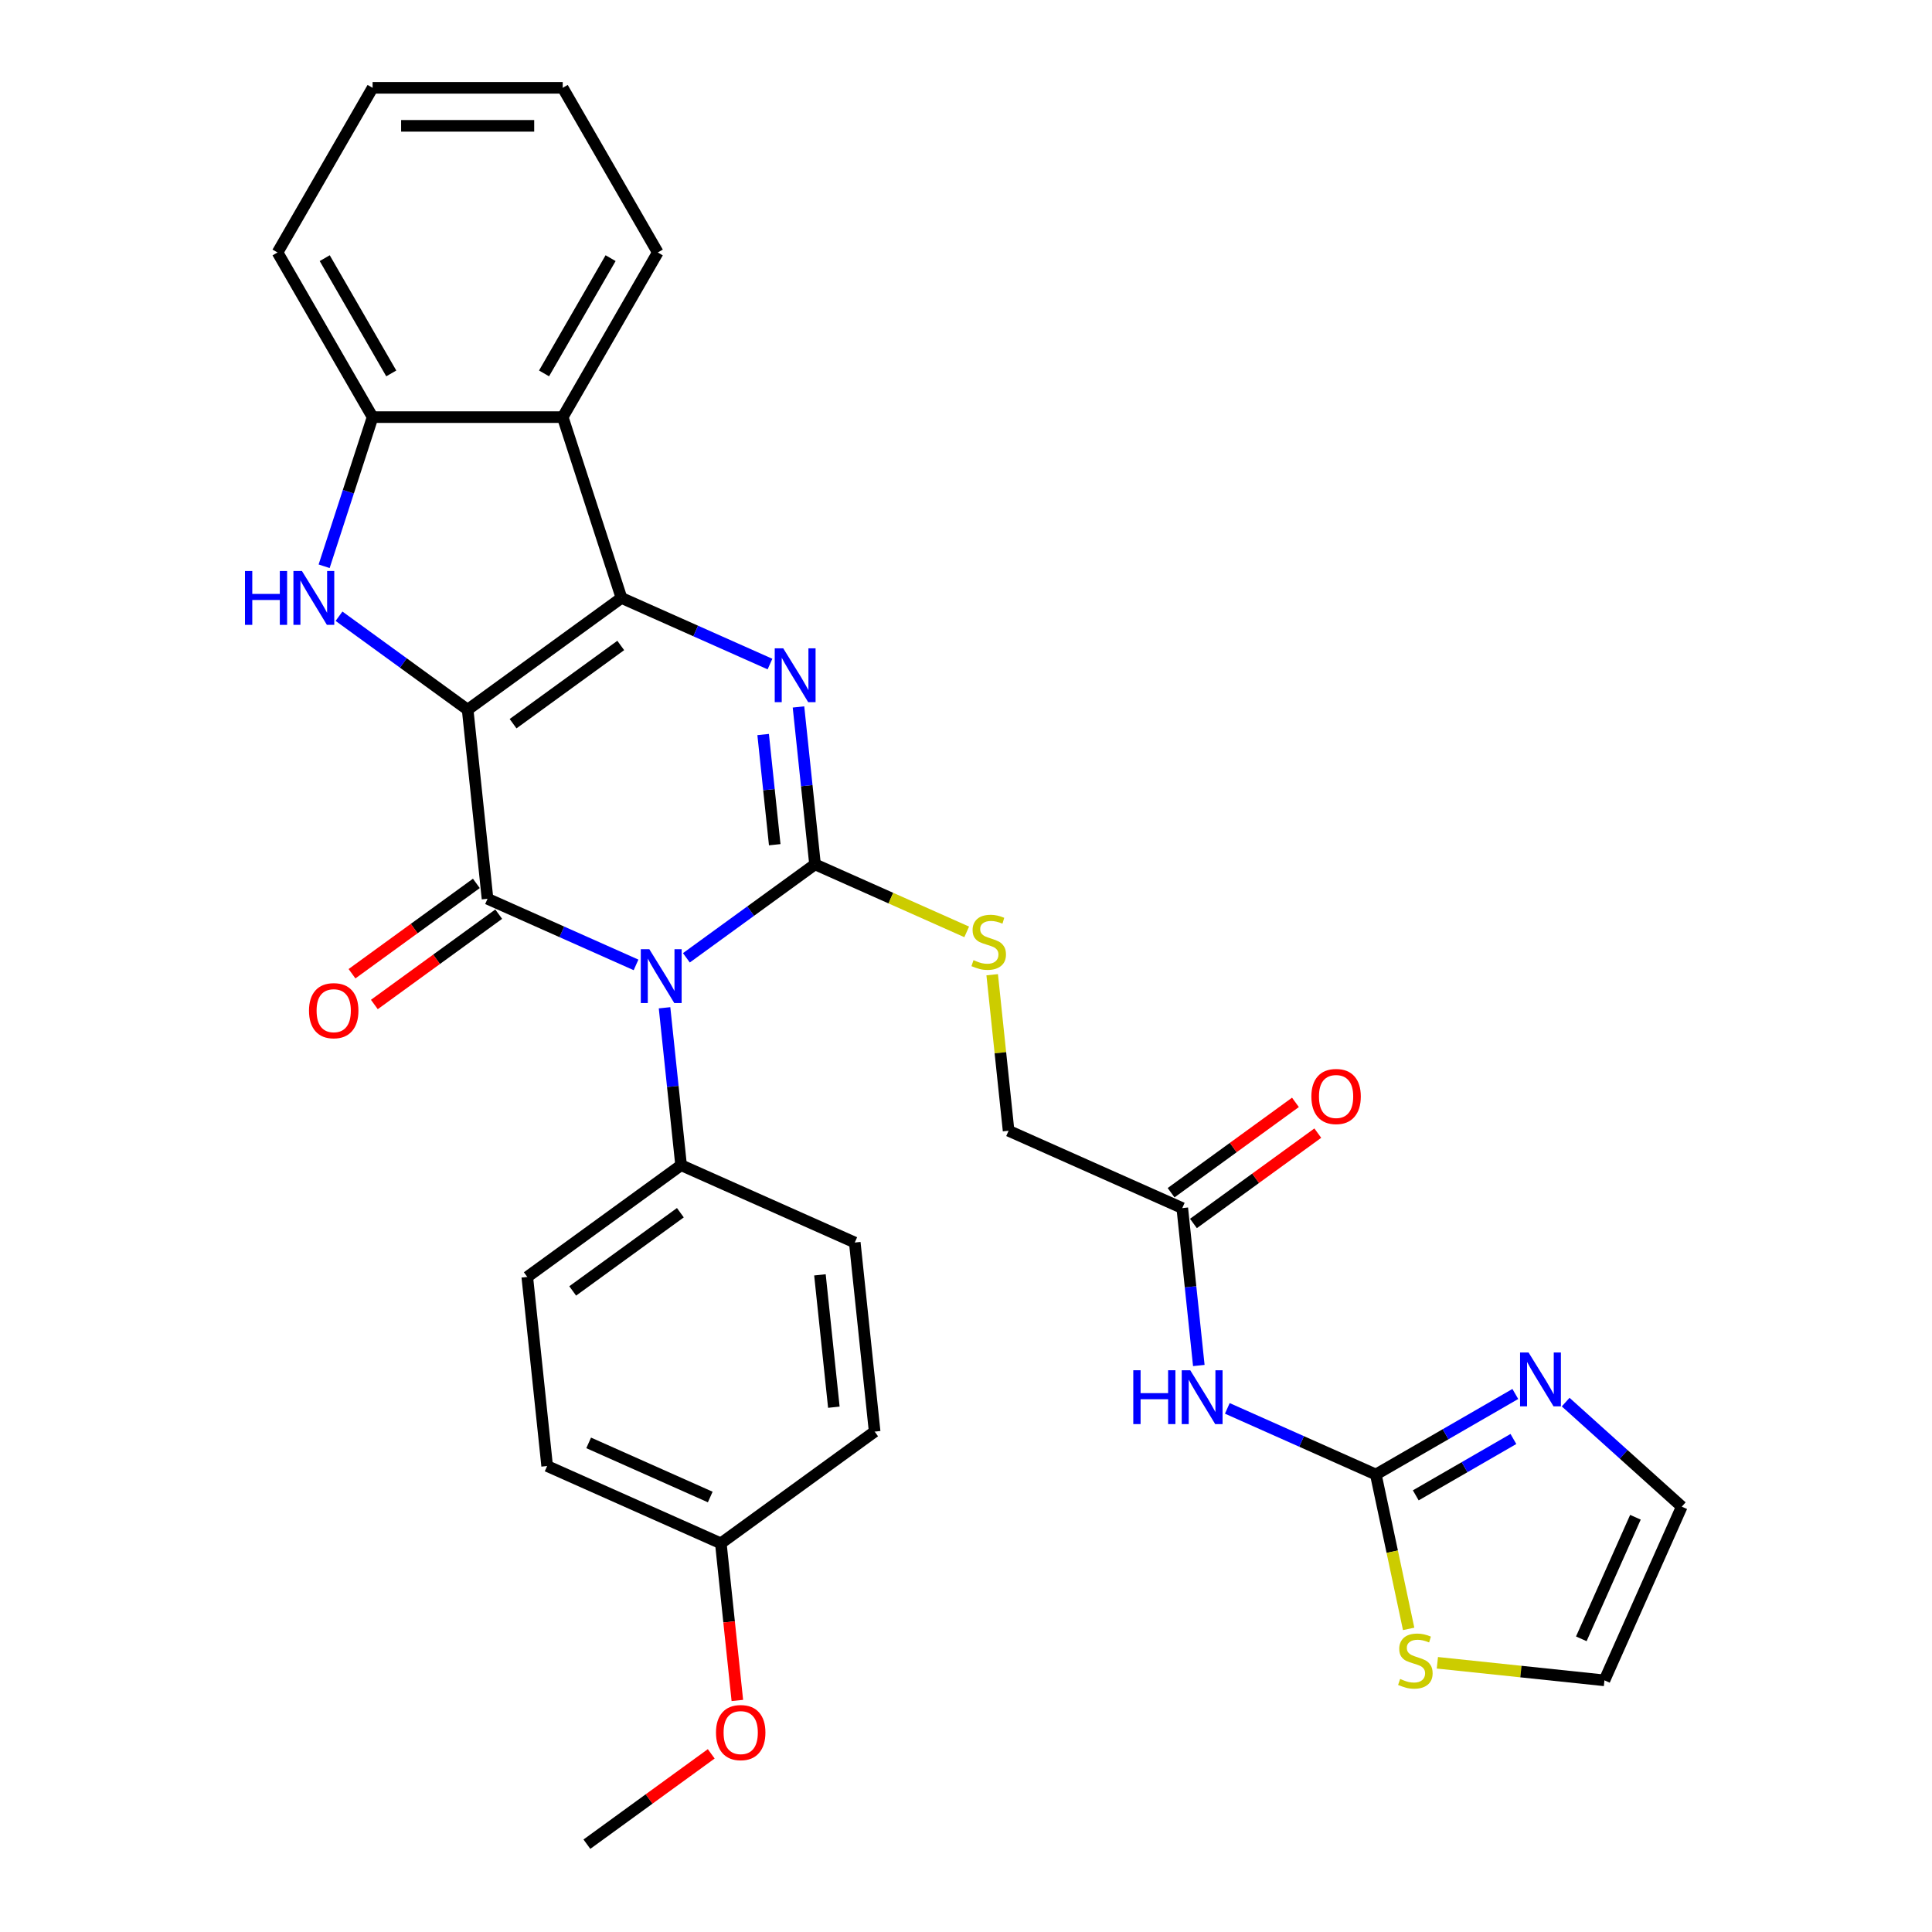 <?xml version='1.0' encoding='iso-8859-1'?>
<svg version='1.1' baseProfile='full'
              xmlns='http://www.w3.org/2000/svg'
                      xmlns:rdkit='http://www.rdkit.org/xml'
                      xmlns:xlink='http://www.w3.org/1999/xlink'
                  xml:space='preserve'
width='1000px' height='1000px' viewBox='0 0 1000 1000'>
<!-- END OF HEADER -->
<rect style='opacity:1.0;fill:#FFFFFF;stroke:none' width='1000' height='1000' x='0' y='0'> </rect>
<path class='bond-1' d='M 242.057,367.335 L 321.671,309.492' style='fill:none;fill-rule:evenodd;stroke:#000000;stroke-width:6px;stroke-linecap:butt;stroke-linejoin:miter;stroke-opacity:1' />
<path class='bond-1' d='M 265.568,374.581 L 321.297,334.091' style='fill:none;fill-rule:evenodd;stroke:#000000;stroke-width:6px;stroke-linecap:butt;stroke-linejoin:miter;stroke-opacity:1' />
<path class='bond-2' d='M 242.057,367.335 L 252.344,465.203' style='fill:none;fill-rule:evenodd;stroke:#000000;stroke-width:6px;stroke-linecap:butt;stroke-linejoin:miter;stroke-opacity:1' />
<path class='bond-5' d='M 242.057,367.335 L 208.765,343.147' style='fill:none;fill-rule:evenodd;stroke:#000000;stroke-width:6px;stroke-linecap:butt;stroke-linejoin:miter;stroke-opacity:1' />
<path class='bond-5' d='M 208.765,343.147 L 175.473,318.959' style='fill:none;fill-rule:evenodd;stroke:#0000FF;stroke-width:6px;stroke-linecap:butt;stroke-linejoin:miter;stroke-opacity:1' />
<path class='bond-0' d='M 329.214,499.428 L 290.779,482.316' style='fill:none;fill-rule:evenodd;stroke:#0000FF;stroke-width:6px;stroke-linecap:butt;stroke-linejoin:miter;stroke-opacity:1' />
<path class='bond-0' d='M 290.779,482.316 L 252.344,465.203' style='fill:none;fill-rule:evenodd;stroke:#000000;stroke-width:6px;stroke-linecap:butt;stroke-linejoin:miter;stroke-opacity:1' />
<path class='bond-3' d='M 355.273,495.763 L 388.565,471.575' style='fill:none;fill-rule:evenodd;stroke:#0000FF;stroke-width:6px;stroke-linecap:butt;stroke-linejoin:miter;stroke-opacity:1' />
<path class='bond-3' d='M 388.565,471.575 L 421.857,447.387' style='fill:none;fill-rule:evenodd;stroke:#000000;stroke-width:6px;stroke-linecap:butt;stroke-linejoin:miter;stroke-opacity:1' />
<path class='bond-12' d='M 343.967,521.624 L 348.248,562.361' style='fill:none;fill-rule:evenodd;stroke:#0000FF;stroke-width:6px;stroke-linecap:butt;stroke-linejoin:miter;stroke-opacity:1' />
<path class='bond-12' d='M 348.248,562.361 L 352.53,603.098' style='fill:none;fill-rule:evenodd;stroke:#000000;stroke-width:6px;stroke-linecap:butt;stroke-linejoin:miter;stroke-opacity:1' />
<path class='bond-4' d='M 321.671,309.492 L 360.106,326.605' style='fill:none;fill-rule:evenodd;stroke:#000000;stroke-width:6px;stroke-linecap:butt;stroke-linejoin:miter;stroke-opacity:1' />
<path class='bond-4' d='M 360.106,326.605 L 398.541,343.717' style='fill:none;fill-rule:evenodd;stroke:#0000FF;stroke-width:6px;stroke-linecap:butt;stroke-linejoin:miter;stroke-opacity:1' />
<path class='bond-6' d='M 321.671,309.492 L 291.261,215.901' style='fill:none;fill-rule:evenodd;stroke:#000000;stroke-width:6px;stroke-linecap:butt;stroke-linejoin:miter;stroke-opacity:1' />
<path class='bond-15' d='M 246.56,457.242 L 214.379,480.622' style='fill:none;fill-rule:evenodd;stroke:#000000;stroke-width:6px;stroke-linecap:butt;stroke-linejoin:miter;stroke-opacity:1' />
<path class='bond-15' d='M 214.379,480.622 L 182.199,504.002' style='fill:none;fill-rule:evenodd;stroke:#FF0000;stroke-width:6px;stroke-linecap:butt;stroke-linejoin:miter;stroke-opacity:1' />
<path class='bond-15' d='M 258.128,473.165 L 225.948,496.545' style='fill:none;fill-rule:evenodd;stroke:#000000;stroke-width:6px;stroke-linecap:butt;stroke-linejoin:miter;stroke-opacity:1' />
<path class='bond-15' d='M 225.948,496.545 L 193.768,519.925' style='fill:none;fill-rule:evenodd;stroke:#FF0000;stroke-width:6px;stroke-linecap:butt;stroke-linejoin:miter;stroke-opacity:1' />
<path class='bond-11' d='M 421.857,447.387 L 461.109,464.863' style='fill:none;fill-rule:evenodd;stroke:#000000;stroke-width:6px;stroke-linecap:butt;stroke-linejoin:miter;stroke-opacity:1' />
<path class='bond-11' d='M 461.109,464.863 L 500.361,482.339' style='fill:none;fill-rule:evenodd;stroke:#CCCC00;stroke-width:6px;stroke-linecap:butt;stroke-linejoin:miter;stroke-opacity:1' />
<path class='bond-32' d='M 421.857,447.387 L 417.575,406.65' style='fill:none;fill-rule:evenodd;stroke:#000000;stroke-width:6px;stroke-linecap:butt;stroke-linejoin:miter;stroke-opacity:1' />
<path class='bond-32' d='M 417.575,406.65 L 413.294,365.913' style='fill:none;fill-rule:evenodd;stroke:#0000FF;stroke-width:6px;stroke-linecap:butt;stroke-linejoin:miter;stroke-opacity:1' />
<path class='bond-32' d='M 400.999,437.223 L 398.002,408.707' style='fill:none;fill-rule:evenodd;stroke:#000000;stroke-width:6px;stroke-linecap:butt;stroke-linejoin:miter;stroke-opacity:1' />
<path class='bond-32' d='M 398.002,408.707 L 395.004,380.191' style='fill:none;fill-rule:evenodd;stroke:#0000FF;stroke-width:6px;stroke-linecap:butt;stroke-linejoin:miter;stroke-opacity:1' />
<path class='bond-8' d='M 167.771,293.098 L 180.312,254.5' style='fill:none;fill-rule:evenodd;stroke:#0000FF;stroke-width:6px;stroke-linecap:butt;stroke-linejoin:miter;stroke-opacity:1' />
<path class='bond-8' d='M 180.312,254.5 L 192.854,215.901' style='fill:none;fill-rule:evenodd;stroke:#000000;stroke-width:6px;stroke-linecap:butt;stroke-linejoin:miter;stroke-opacity:1' />
<path class='bond-25' d='M 291.261,215.901 L 340.465,130.678' style='fill:none;fill-rule:evenodd;stroke:#000000;stroke-width:6px;stroke-linecap:butt;stroke-linejoin:miter;stroke-opacity:1' />
<path class='bond-25' d='M 281.597,193.277 L 316.04,133.621' style='fill:none;fill-rule:evenodd;stroke:#000000;stroke-width:6px;stroke-linecap:butt;stroke-linejoin:miter;stroke-opacity:1' />
<path class='bond-31' d='M 291.261,215.901 L 192.854,215.901' style='fill:none;fill-rule:evenodd;stroke:#000000;stroke-width:6px;stroke-linecap:butt;stroke-linejoin:miter;stroke-opacity:1' />
<path class='bond-7' d='M 712.129,763.201 L 673.694,746.089' style='fill:none;fill-rule:evenodd;stroke:#000000;stroke-width:6px;stroke-linecap:butt;stroke-linejoin:miter;stroke-opacity:1' />
<path class='bond-7' d='M 673.694,746.089 L 635.258,728.976' style='fill:none;fill-rule:evenodd;stroke:#0000FF;stroke-width:6px;stroke-linecap:butt;stroke-linejoin:miter;stroke-opacity:1' />
<path class='bond-10' d='M 712.129,763.201 L 748.226,742.361' style='fill:none;fill-rule:evenodd;stroke:#000000;stroke-width:6px;stroke-linecap:butt;stroke-linejoin:miter;stroke-opacity:1' />
<path class='bond-10' d='M 748.226,742.361 L 784.323,721.52' style='fill:none;fill-rule:evenodd;stroke:#0000FF;stroke-width:6px;stroke-linecap:butt;stroke-linejoin:miter;stroke-opacity:1' />
<path class='bond-10' d='M 732.799,773.994 L 758.067,759.405' style='fill:none;fill-rule:evenodd;stroke:#000000;stroke-width:6px;stroke-linecap:butt;stroke-linejoin:miter;stroke-opacity:1' />
<path class='bond-10' d='M 758.067,759.405 L 783.335,744.817' style='fill:none;fill-rule:evenodd;stroke:#0000FF;stroke-width:6px;stroke-linecap:butt;stroke-linejoin:miter;stroke-opacity:1' />
<path class='bond-13' d='M 712.129,763.201 L 720.621,803.152' style='fill:none;fill-rule:evenodd;stroke:#000000;stroke-width:6px;stroke-linecap:butt;stroke-linejoin:miter;stroke-opacity:1' />
<path class='bond-13' d='M 720.621,803.152 L 729.112,843.103' style='fill:none;fill-rule:evenodd;stroke:#CCCC00;stroke-width:6px;stroke-linecap:butt;stroke-linejoin:miter;stroke-opacity:1' />
<path class='bond-26' d='M 192.854,215.901 L 143.65,130.678' style='fill:none;fill-rule:evenodd;stroke:#000000;stroke-width:6px;stroke-linecap:butt;stroke-linejoin:miter;stroke-opacity:1' />
<path class='bond-26' d='M 202.518,193.277 L 168.075,133.621' style='fill:none;fill-rule:evenodd;stroke:#000000;stroke-width:6px;stroke-linecap:butt;stroke-linejoin:miter;stroke-opacity:1' />
<path class='bond-9' d='M 620.506,706.781 L 616.224,666.044' style='fill:none;fill-rule:evenodd;stroke:#0000FF;stroke-width:6px;stroke-linecap:butt;stroke-linejoin:miter;stroke-opacity:1' />
<path class='bond-9' d='M 616.224,666.044 L 611.943,625.307' style='fill:none;fill-rule:evenodd;stroke:#000000;stroke-width:6px;stroke-linecap:butt;stroke-linejoin:miter;stroke-opacity:1' />
<path class='bond-16' d='M 810.381,725.729 L 840.432,752.787' style='fill:none;fill-rule:evenodd;stroke:#0000FF;stroke-width:6px;stroke-linecap:butt;stroke-linejoin:miter;stroke-opacity:1' />
<path class='bond-16' d='M 840.432,752.787 L 870.483,779.845' style='fill:none;fill-rule:evenodd;stroke:#000000;stroke-width:6px;stroke-linecap:butt;stroke-linejoin:miter;stroke-opacity:1' />
<path class='bond-19' d='M 513.554,504.516 L 517.799,544.899' style='fill:none;fill-rule:evenodd;stroke:#CCCC00;stroke-width:6px;stroke-linecap:butt;stroke-linejoin:miter;stroke-opacity:1' />
<path class='bond-19' d='M 517.799,544.899 L 522.043,585.281' style='fill:none;fill-rule:evenodd;stroke:#000000;stroke-width:6px;stroke-linecap:butt;stroke-linejoin:miter;stroke-opacity:1' />
<path class='bond-20' d='M 352.53,603.098 L 272.917,660.94' style='fill:none;fill-rule:evenodd;stroke:#000000;stroke-width:6px;stroke-linecap:butt;stroke-linejoin:miter;stroke-opacity:1' />
<path class='bond-20' d='M 352.156,627.697 L 296.427,668.186' style='fill:none;fill-rule:evenodd;stroke:#000000;stroke-width:6px;stroke-linecap:butt;stroke-linejoin:miter;stroke-opacity:1' />
<path class='bond-21' d='M 352.53,603.098 L 442.43,643.124' style='fill:none;fill-rule:evenodd;stroke:#000000;stroke-width:6px;stroke-linecap:butt;stroke-linejoin:miter;stroke-opacity:1' />
<path class='bond-17' d='M 743.984,860.656 L 787.221,865.201' style='fill:none;fill-rule:evenodd;stroke:#CCCC00;stroke-width:6px;stroke-linecap:butt;stroke-linejoin:miter;stroke-opacity:1' />
<path class='bond-17' d='M 787.221,865.201 L 830.457,869.745' style='fill:none;fill-rule:evenodd;stroke:#000000;stroke-width:6px;stroke-linecap:butt;stroke-linejoin:miter;stroke-opacity:1' />
<path class='bond-14' d='M 611.943,625.307 L 522.043,585.281' style='fill:none;fill-rule:evenodd;stroke:#000000;stroke-width:6px;stroke-linecap:butt;stroke-linejoin:miter;stroke-opacity:1' />
<path class='bond-18' d='M 617.727,633.268 L 649.907,609.888' style='fill:none;fill-rule:evenodd;stroke:#000000;stroke-width:6px;stroke-linecap:butt;stroke-linejoin:miter;stroke-opacity:1' />
<path class='bond-18' d='M 649.907,609.888 L 682.087,586.508' style='fill:none;fill-rule:evenodd;stroke:#FF0000;stroke-width:6px;stroke-linecap:butt;stroke-linejoin:miter;stroke-opacity:1' />
<path class='bond-18' d='M 606.158,617.346 L 638.339,593.966' style='fill:none;fill-rule:evenodd;stroke:#000000;stroke-width:6px;stroke-linecap:butt;stroke-linejoin:miter;stroke-opacity:1' />
<path class='bond-18' d='M 638.339,593.966 L 670.519,570.585' style='fill:none;fill-rule:evenodd;stroke:#FF0000;stroke-width:6px;stroke-linecap:butt;stroke-linejoin:miter;stroke-opacity:1' />
<path class='bond-35' d='M 870.483,779.845 L 830.457,869.745' style='fill:none;fill-rule:evenodd;stroke:#000000;stroke-width:6px;stroke-linecap:butt;stroke-linejoin:miter;stroke-opacity:1' />
<path class='bond-35' d='M 846.499,785.325 L 818.481,848.255' style='fill:none;fill-rule:evenodd;stroke:#000000;stroke-width:6px;stroke-linecap:butt;stroke-linejoin:miter;stroke-opacity:1' />
<path class='bond-24' d='M 272.917,660.94 L 283.203,758.809' style='fill:none;fill-rule:evenodd;stroke:#000000;stroke-width:6px;stroke-linecap:butt;stroke-linejoin:miter;stroke-opacity:1' />
<path class='bond-23' d='M 442.43,643.124 L 452.716,740.992' style='fill:none;fill-rule:evenodd;stroke:#000000;stroke-width:6px;stroke-linecap:butt;stroke-linejoin:miter;stroke-opacity:1' />
<path class='bond-23' d='M 424.399,659.861 L 431.599,728.369' style='fill:none;fill-rule:evenodd;stroke:#000000;stroke-width:6px;stroke-linecap:butt;stroke-linejoin:miter;stroke-opacity:1' />
<path class='bond-22' d='M 373.103,798.835 L 452.716,740.992' style='fill:none;fill-rule:evenodd;stroke:#000000;stroke-width:6px;stroke-linecap:butt;stroke-linejoin:miter;stroke-opacity:1' />
<path class='bond-27' d='M 373.103,798.835 L 377.376,839.493' style='fill:none;fill-rule:evenodd;stroke:#000000;stroke-width:6px;stroke-linecap:butt;stroke-linejoin:miter;stroke-opacity:1' />
<path class='bond-27' d='M 377.376,839.493 L 381.649,880.151' style='fill:none;fill-rule:evenodd;stroke:#FF0000;stroke-width:6px;stroke-linecap:butt;stroke-linejoin:miter;stroke-opacity:1' />
<path class='bond-34' d='M 373.103,798.835 L 283.203,758.809' style='fill:none;fill-rule:evenodd;stroke:#000000;stroke-width:6px;stroke-linecap:butt;stroke-linejoin:miter;stroke-opacity:1' />
<path class='bond-34' d='M 367.623,774.851 L 304.693,746.833' style='fill:none;fill-rule:evenodd;stroke:#000000;stroke-width:6px;stroke-linecap:butt;stroke-linejoin:miter;stroke-opacity:1' />
<path class='bond-29' d='M 340.465,130.678 L 291.261,45.455' style='fill:none;fill-rule:evenodd;stroke:#000000;stroke-width:6px;stroke-linecap:butt;stroke-linejoin:miter;stroke-opacity:1' />
<path class='bond-30' d='M 143.65,130.678 L 192.854,45.455' style='fill:none;fill-rule:evenodd;stroke:#000000;stroke-width:6px;stroke-linecap:butt;stroke-linejoin:miter;stroke-opacity:1' />
<path class='bond-28' d='M 368.136,907.785 L 335.956,931.165' style='fill:none;fill-rule:evenodd;stroke:#FF0000;stroke-width:6px;stroke-linecap:butt;stroke-linejoin:miter;stroke-opacity:1' />
<path class='bond-28' d='M 335.956,931.165 L 303.776,954.545' style='fill:none;fill-rule:evenodd;stroke:#000000;stroke-width:6px;stroke-linecap:butt;stroke-linejoin:miter;stroke-opacity:1' />
<path class='bond-33' d='M 291.261,45.455 L 192.854,45.455' style='fill:none;fill-rule:evenodd;stroke:#000000;stroke-width:6px;stroke-linecap:butt;stroke-linejoin:miter;stroke-opacity:1' />
<path class='bond-33' d='M 276.5,65.136 L 207.615,65.136' style='fill:none;fill-rule:evenodd;stroke:#000000;stroke-width:6px;stroke-linecap:butt;stroke-linejoin:miter;stroke-opacity:1' />
<path  class='atom-1' d='M 336.083 491.295
L 345.215 506.056
Q 346.121 507.512, 347.577 510.15
Q 349.034 512.787, 349.112 512.944
L 349.112 491.295
L 352.812 491.295
L 352.812 519.164
L 348.994 519.164
L 339.193 503.025
Q 338.051 501.136, 336.831 498.971
Q 335.65 496.806, 335.296 496.136
L 335.296 519.164
L 331.675 519.164
L 331.675 491.295
L 336.083 491.295
' fill='#0000FF'/>
<path  class='atom-5' d='M 405.41 335.584
L 414.542 350.345
Q 415.448 351.801, 416.904 354.439
Q 418.361 357.076, 418.439 357.234
L 418.439 335.584
L 422.139 335.584
L 422.139 363.453
L 418.321 363.453
L 408.52 347.314
Q 407.378 345.425, 406.158 343.26
Q 404.977 341.095, 404.623 340.426
L 404.623 363.453
L 401.001 363.453
L 401.001 335.584
L 405.41 335.584
' fill='#0000FF'/>
<path  class='atom-6' d='M 126.801 295.558
L 130.58 295.558
L 130.58 307.406
L 144.829 307.406
L 144.829 295.558
L 148.608 295.558
L 148.608 323.427
L 144.829 323.427
L 144.829 310.555
L 130.58 310.555
L 130.58 323.427
L 126.801 323.427
L 126.801 295.558
' fill='#0000FF'/>
<path  class='atom-6' d='M 156.284 295.558
L 165.416 310.319
Q 166.321 311.776, 167.778 314.413
Q 169.234 317.05, 169.313 317.208
L 169.313 295.558
L 173.013 295.558
L 173.013 323.427
L 169.195 323.427
L 159.393 307.288
Q 158.252 305.399, 157.032 303.234
Q 155.851 301.069, 155.496 300.4
L 155.496 323.427
L 151.875 323.427
L 151.875 295.558
L 156.284 295.558
' fill='#0000FF'/>
<path  class='atom-10' d='M 586.586 709.241
L 590.365 709.241
L 590.365 721.089
L 604.614 721.089
L 604.614 709.241
L 608.393 709.241
L 608.393 737.11
L 604.614 737.11
L 604.614 724.238
L 590.365 724.238
L 590.365 737.11
L 586.586 737.11
L 586.586 709.241
' fill='#0000FF'/>
<path  class='atom-10' d='M 616.069 709.241
L 625.201 724.002
Q 626.106 725.459, 627.563 728.096
Q 629.019 730.733, 629.098 730.891
L 629.098 709.241
L 632.798 709.241
L 632.798 737.11
L 628.98 737.11
L 619.178 720.971
Q 618.037 719.082, 616.817 716.917
Q 615.636 714.752, 615.282 714.083
L 615.282 737.11
L 611.66 737.11
L 611.66 709.241
L 616.069 709.241
' fill='#0000FF'/>
<path  class='atom-11' d='M 791.192 700.063
L 800.324 714.824
Q 801.229 716.281, 802.686 718.918
Q 804.142 721.555, 804.221 721.713
L 804.221 700.063
L 807.921 700.063
L 807.921 727.932
L 804.103 727.932
L 794.302 711.793
Q 793.16 709.904, 791.94 707.739
Q 790.759 705.574, 790.405 704.905
L 790.405 727.932
L 786.783 727.932
L 786.783 700.063
L 791.192 700.063
' fill='#0000FF'/>
<path  class='atom-12' d='M 503.884 496.978
Q 504.199 497.096, 505.498 497.647
Q 506.797 498.198, 508.214 498.552
Q 509.67 498.867, 511.087 498.867
Q 513.725 498.867, 515.26 497.608
Q 516.795 496.309, 516.795 494.065
Q 516.795 492.53, 516.008 491.585
Q 515.26 490.641, 514.079 490.129
Q 512.898 489.617, 510.93 489.027
Q 508.45 488.279, 506.954 487.57
Q 505.498 486.862, 504.435 485.366
Q 503.412 483.87, 503.412 481.351
Q 503.412 477.848, 505.773 475.683
Q 508.175 473.518, 512.898 473.518
Q 516.126 473.518, 519.787 475.053
L 518.881 478.084
Q 515.535 476.706, 513.016 476.706
Q 510.3 476.706, 508.804 477.848
Q 507.309 478.95, 507.348 480.878
Q 507.348 482.374, 508.096 483.28
Q 508.883 484.185, 509.985 484.697
Q 511.127 485.208, 513.016 485.799
Q 515.535 486.586, 517.031 487.373
Q 518.527 488.161, 519.59 489.775
Q 520.692 491.349, 520.692 494.065
Q 520.692 497.923, 518.094 500.009
Q 515.535 502.056, 511.245 502.056
Q 508.765 502.056, 506.876 501.505
Q 505.026 500.993, 502.821 500.088
L 503.884 496.978
' fill='#CCCC00'/>
<path  class='atom-14' d='M 724.716 869.024
Q 725.031 869.142, 726.33 869.693
Q 727.629 870.244, 729.046 870.598
Q 730.503 870.913, 731.92 870.913
Q 734.557 870.913, 736.092 869.654
Q 737.627 868.355, 737.627 866.111
Q 737.627 864.576, 736.84 863.631
Q 736.092 862.686, 734.911 862.175
Q 733.73 861.663, 731.762 861.072
Q 729.282 860.325, 727.787 859.616
Q 726.33 858.907, 725.267 857.412
Q 724.244 855.916, 724.244 853.397
Q 724.244 849.893, 726.606 847.728
Q 729.007 845.563, 733.73 845.563
Q 736.958 845.563, 740.619 847.099
L 739.714 850.13
Q 736.368 848.752, 733.848 848.752
Q 731.132 848.752, 729.637 849.893
Q 728.141 850.995, 728.18 852.924
Q 728.18 854.42, 728.928 855.325
Q 729.715 856.231, 730.818 856.742
Q 731.959 857.254, 733.848 857.845
Q 736.368 858.632, 737.864 859.419
Q 739.359 860.206, 740.422 861.82
Q 741.524 863.395, 741.524 866.111
Q 741.524 869.968, 738.926 872.055
Q 736.368 874.102, 732.077 874.102
Q 729.597 874.102, 727.708 873.55
Q 725.858 873.039, 723.653 872.133
L 724.716 869.024
' fill='#CCCC00'/>
<path  class='atom-16' d='M 159.937 523.125
Q 159.937 516.433, 163.244 512.693
Q 166.55 508.954, 172.73 508.954
Q 178.91 508.954, 182.217 512.693
Q 185.523 516.433, 185.523 523.125
Q 185.523 529.895, 182.178 533.753
Q 178.832 537.571, 172.73 537.571
Q 166.59 537.571, 163.244 533.753
Q 159.937 529.934, 159.937 523.125
M 172.73 534.422
Q 176.982 534.422, 179.265 531.588
Q 181.587 528.714, 181.587 523.125
Q 181.587 517.653, 179.265 514.898
Q 176.982 512.103, 172.73 512.103
Q 168.479 512.103, 166.157 514.858
Q 163.874 517.614, 163.874 523.125
Q 163.874 528.753, 166.157 531.588
Q 168.479 534.422, 172.73 534.422
' fill='#FF0000'/>
<path  class='atom-19' d='M 678.763 567.543
Q 678.763 560.852, 682.07 557.112
Q 685.376 553.373, 691.556 553.373
Q 697.736 553.373, 701.043 557.112
Q 704.349 560.852, 704.349 567.543
Q 704.349 574.314, 701.003 578.171
Q 697.657 581.99, 691.556 581.99
Q 685.415 581.99, 682.07 578.171
Q 678.763 574.353, 678.763 567.543
M 691.556 578.841
Q 695.807 578.841, 698.09 576.006
Q 700.413 573.133, 700.413 567.543
Q 700.413 562.072, 698.09 559.316
Q 695.807 556.522, 691.556 556.522
Q 687.305 556.522, 684.982 559.277
Q 682.699 562.033, 682.699 567.543
Q 682.699 573.172, 684.982 576.006
Q 687.305 578.841, 691.556 578.841
' fill='#FF0000'/>
<path  class='atom-28' d='M 370.596 896.782
Q 370.596 890.09, 373.903 886.351
Q 377.209 882.611, 383.389 882.611
Q 389.569 882.611, 392.876 886.351
Q 396.182 890.09, 396.182 896.782
Q 396.182 903.552, 392.836 907.41
Q 389.49 911.228, 383.389 911.228
Q 377.248 911.228, 373.903 907.41
Q 370.596 903.591, 370.596 896.782
M 383.389 908.079
Q 387.64 908.079, 389.923 905.245
Q 392.246 902.371, 392.246 896.782
Q 392.246 891.31, 389.923 888.555
Q 387.64 885.76, 383.389 885.76
Q 379.138 885.76, 376.815 888.515
Q 374.532 891.271, 374.532 896.782
Q 374.532 902.411, 376.815 905.245
Q 379.138 908.079, 383.389 908.079
' fill='#FF0000'/>
</svg>
